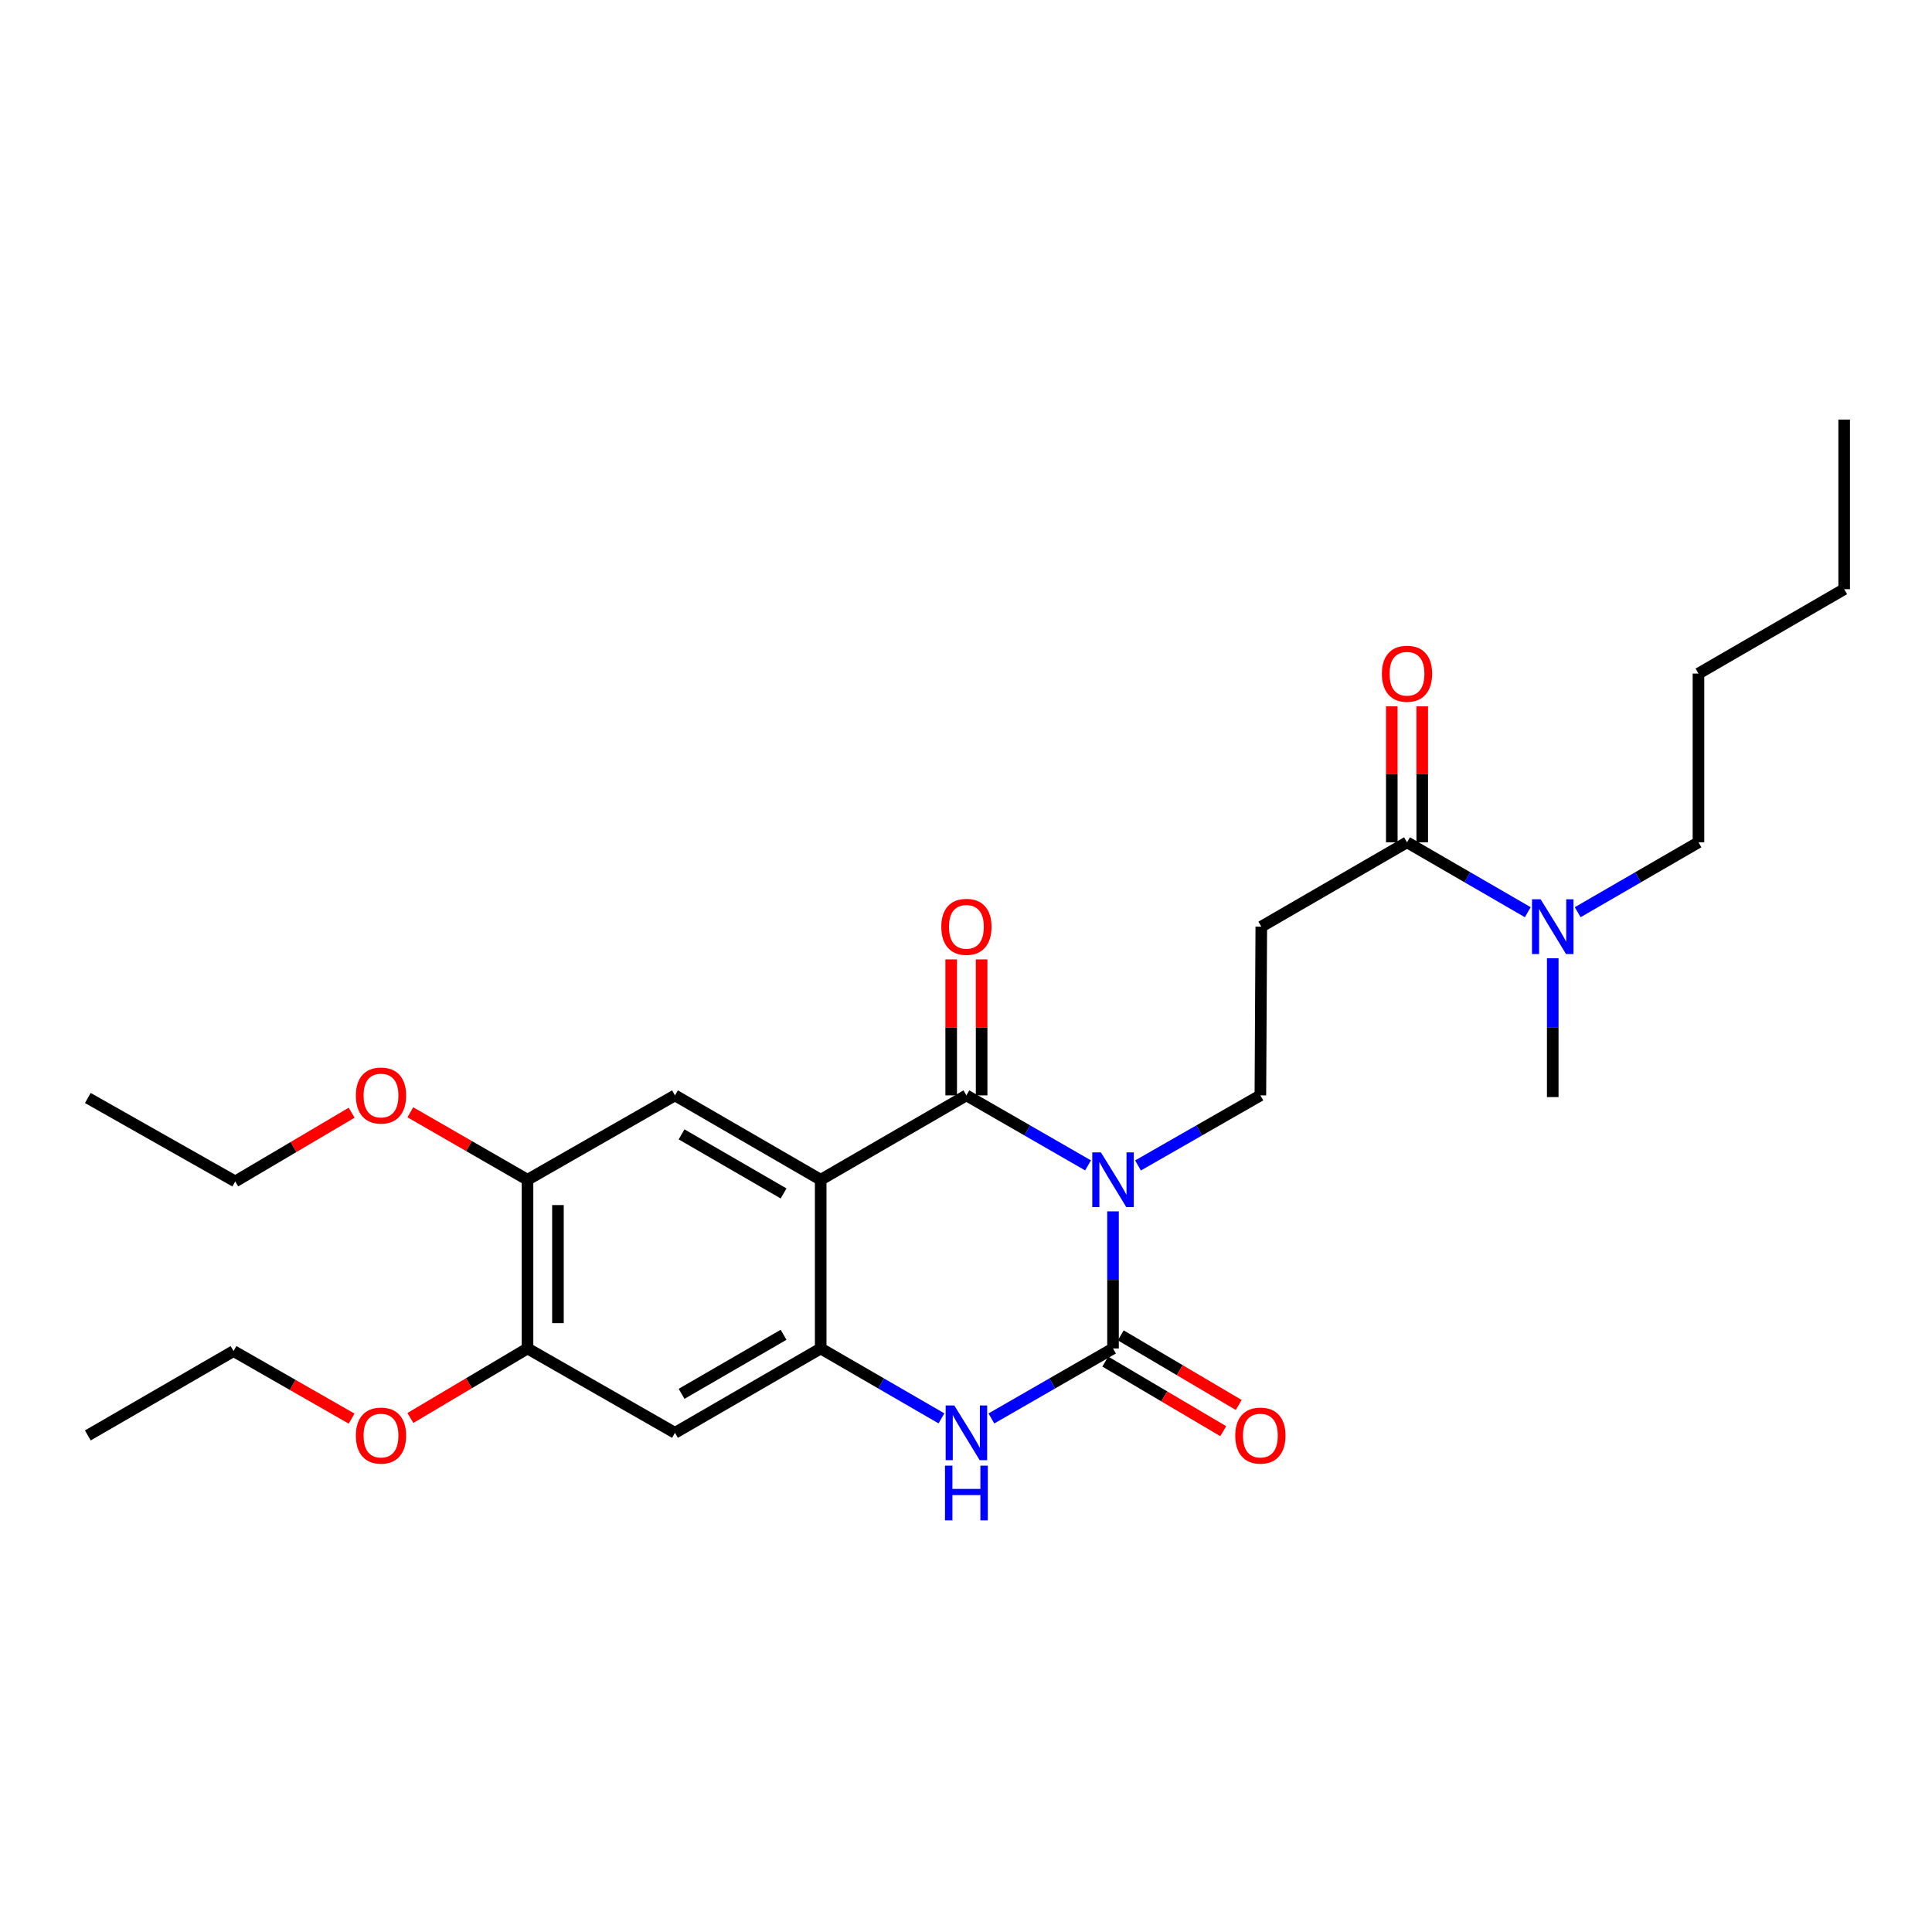 <?xml version='1.0' encoding='iso-8859-1'?>
<svg version='1.1' baseProfile='full'
              xmlns='http://www.w3.org/2000/svg'
                      xmlns:rdkit='http://www.rdkit.org/xml'
                      xmlns:xlink='http://www.w3.org/1999/xlink'
                  xml:space='preserve'
width='1000px' height='1000px' viewBox='0 0 1000 1000'>
<!-- END OF HEADER -->
<rect style='opacity:1.0;fill:#FFFFFF;stroke:none' width='1000' height='1000' x='0' y='0'> </rect>
<path class='bond-0' d='M 563.168,603.205 L 531.689,585.085' style='fill:none;fill-rule:evenodd;stroke:#0000FF;stroke-width:6px;stroke-linecap:butt;stroke-linejoin:miter;stroke-opacity:1' />
<path class='bond-0' d='M 531.689,585.085 L 500.21,566.966' style='fill:none;fill-rule:evenodd;stroke:#000000;stroke-width:6px;stroke-linecap:butt;stroke-linejoin:miter;stroke-opacity:1' />
<path class='bond-1' d='M 576.097,626.989 L 576.097,662.477' style='fill:none;fill-rule:evenodd;stroke:#0000FF;stroke-width:6px;stroke-linecap:butt;stroke-linejoin:miter;stroke-opacity:1' />
<path class='bond-1' d='M 576.097,662.477 L 576.097,697.964' style='fill:none;fill-rule:evenodd;stroke:#000000;stroke-width:6px;stroke-linecap:butt;stroke-linejoin:miter;stroke-opacity:1' />
<path class='bond-6' d='M 589.035,603.237 L 620.702,585.102' style='fill:none;fill-rule:evenodd;stroke:#0000FF;stroke-width:6px;stroke-linecap:butt;stroke-linejoin:miter;stroke-opacity:1' />
<path class='bond-6' d='M 620.702,585.102 L 652.37,566.966' style='fill:none;fill-rule:evenodd;stroke:#000000;stroke-width:6px;stroke-linecap:butt;stroke-linejoin:miter;stroke-opacity:1' />
<path class='bond-2' d='M 500.21,566.966 L 424.786,610.647' style='fill:none;fill-rule:evenodd;stroke:#000000;stroke-width:6px;stroke-linecap:butt;stroke-linejoin:miter;stroke-opacity:1' />
<path class='bond-13' d='M 508.087,566.966 L 508.087,531.775' style='fill:none;fill-rule:evenodd;stroke:#000000;stroke-width:6px;stroke-linecap:butt;stroke-linejoin:miter;stroke-opacity:1' />
<path class='bond-13' d='M 508.087,531.775 L 508.087,496.583' style='fill:none;fill-rule:evenodd;stroke:#FF0000;stroke-width:6px;stroke-linecap:butt;stroke-linejoin:miter;stroke-opacity:1' />
<path class='bond-13' d='M 492.333,566.966 L 492.333,531.775' style='fill:none;fill-rule:evenodd;stroke:#000000;stroke-width:6px;stroke-linecap:butt;stroke-linejoin:miter;stroke-opacity:1' />
<path class='bond-13' d='M 492.333,531.775 L 492.333,496.583' style='fill:none;fill-rule:evenodd;stroke:#FF0000;stroke-width:6px;stroke-linecap:butt;stroke-linejoin:miter;stroke-opacity:1' />
<path class='bond-4' d='M 576.097,697.964 L 544.618,716.076' style='fill:none;fill-rule:evenodd;stroke:#000000;stroke-width:6px;stroke-linecap:butt;stroke-linejoin:miter;stroke-opacity:1' />
<path class='bond-4' d='M 544.618,716.076 L 513.139,734.188' style='fill:none;fill-rule:evenodd;stroke:#0000FF;stroke-width:6px;stroke-linecap:butt;stroke-linejoin:miter;stroke-opacity:1' />
<path class='bond-12' d='M 572.094,704.747 L 602.623,722.764' style='fill:none;fill-rule:evenodd;stroke:#000000;stroke-width:6px;stroke-linecap:butt;stroke-linejoin:miter;stroke-opacity:1' />
<path class='bond-12' d='M 602.623,722.764 L 633.153,740.78' style='fill:none;fill-rule:evenodd;stroke:#FF0000;stroke-width:6px;stroke-linecap:butt;stroke-linejoin:miter;stroke-opacity:1' />
<path class='bond-12' d='M 580.101,691.18 L 610.63,709.197' style='fill:none;fill-rule:evenodd;stroke:#000000;stroke-width:6px;stroke-linecap:butt;stroke-linejoin:miter;stroke-opacity:1' />
<path class='bond-12' d='M 610.63,709.197 L 641.159,727.213' style='fill:none;fill-rule:evenodd;stroke:#FF0000;stroke-width:6px;stroke-linecap:butt;stroke-linejoin:miter;stroke-opacity:1' />
<path class='bond-5' d='M 424.786,610.647 L 349.363,566.966' style='fill:none;fill-rule:evenodd;stroke:#000000;stroke-width:6px;stroke-linecap:butt;stroke-linejoin:miter;stroke-opacity:1' />
<path class='bond-5' d='M 405.578,617.727 L 352.782,587.15' style='fill:none;fill-rule:evenodd;stroke:#000000;stroke-width:6px;stroke-linecap:butt;stroke-linejoin:miter;stroke-opacity:1' />
<path class='bond-27' d='M 424.786,610.647 L 424.786,697.964' style='fill:none;fill-rule:evenodd;stroke:#000000;stroke-width:6px;stroke-linecap:butt;stroke-linejoin:miter;stroke-opacity:1' />
<path class='bond-3' d='M 424.786,697.964 L 456.039,716.056' style='fill:none;fill-rule:evenodd;stroke:#000000;stroke-width:6px;stroke-linecap:butt;stroke-linejoin:miter;stroke-opacity:1' />
<path class='bond-3' d='M 456.039,716.056 L 487.291,734.148' style='fill:none;fill-rule:evenodd;stroke:#0000FF;stroke-width:6px;stroke-linecap:butt;stroke-linejoin:miter;stroke-opacity:1' />
<path class='bond-7' d='M 424.786,697.964 L 349.363,741.627' style='fill:none;fill-rule:evenodd;stroke:#000000;stroke-width:6px;stroke-linecap:butt;stroke-linejoin:miter;stroke-opacity:1' />
<path class='bond-7' d='M 405.58,690.88 L 352.784,721.444' style='fill:none;fill-rule:evenodd;stroke:#000000;stroke-width:6px;stroke-linecap:butt;stroke-linejoin:miter;stroke-opacity:1' />
<path class='bond-10' d='M 349.363,566.966 L 273.038,610.647' style='fill:none;fill-rule:evenodd;stroke:#000000;stroke-width:6px;stroke-linecap:butt;stroke-linejoin:miter;stroke-opacity:1' />
<path class='bond-9' d='M 652.37,566.966 L 652.843,479.64' style='fill:none;fill-rule:evenodd;stroke:#000000;stroke-width:6px;stroke-linecap:butt;stroke-linejoin:miter;stroke-opacity:1' />
<path class='bond-11' d='M 349.363,741.627 L 273.038,697.964' style='fill:none;fill-rule:evenodd;stroke:#000000;stroke-width:6px;stroke-linecap:butt;stroke-linejoin:miter;stroke-opacity:1' />
<path class='bond-8' d='M 728.266,435.968 L 652.843,479.64' style='fill:none;fill-rule:evenodd;stroke:#000000;stroke-width:6px;stroke-linecap:butt;stroke-linejoin:miter;stroke-opacity:1' />
<path class='bond-14' d='M 728.266,435.968 L 759.523,454.064' style='fill:none;fill-rule:evenodd;stroke:#000000;stroke-width:6px;stroke-linecap:butt;stroke-linejoin:miter;stroke-opacity:1' />
<path class='bond-14' d='M 759.523,454.064 L 790.779,472.16' style='fill:none;fill-rule:evenodd;stroke:#0000FF;stroke-width:6px;stroke-linecap:butt;stroke-linejoin:miter;stroke-opacity:1' />
<path class='bond-15' d='M 736.143,435.968 L 736.143,400.777' style='fill:none;fill-rule:evenodd;stroke:#000000;stroke-width:6px;stroke-linecap:butt;stroke-linejoin:miter;stroke-opacity:1' />
<path class='bond-15' d='M 736.143,400.777 L 736.143,365.585' style='fill:none;fill-rule:evenodd;stroke:#FF0000;stroke-width:6px;stroke-linecap:butt;stroke-linejoin:miter;stroke-opacity:1' />
<path class='bond-15' d='M 720.389,435.968 L 720.389,400.777' style='fill:none;fill-rule:evenodd;stroke:#000000;stroke-width:6px;stroke-linecap:butt;stroke-linejoin:miter;stroke-opacity:1' />
<path class='bond-15' d='M 720.389,400.777 L 720.389,365.585' style='fill:none;fill-rule:evenodd;stroke:#FF0000;stroke-width:6px;stroke-linecap:butt;stroke-linejoin:miter;stroke-opacity:1' />
<path class='bond-16' d='M 273.038,610.647 L 242.714,593.18' style='fill:none;fill-rule:evenodd;stroke:#000000;stroke-width:6px;stroke-linecap:butt;stroke-linejoin:miter;stroke-opacity:1' />
<path class='bond-16' d='M 242.714,593.18 L 212.391,575.714' style='fill:none;fill-rule:evenodd;stroke:#FF0000;stroke-width:6px;stroke-linecap:butt;stroke-linejoin:miter;stroke-opacity:1' />
<path class='bond-28' d='M 273.038,610.647 L 273.038,697.964' style='fill:none;fill-rule:evenodd;stroke:#000000;stroke-width:6px;stroke-linecap:butt;stroke-linejoin:miter;stroke-opacity:1' />
<path class='bond-28' d='M 288.791,623.744 L 288.791,684.866' style='fill:none;fill-rule:evenodd;stroke:#000000;stroke-width:6px;stroke-linecap:butt;stroke-linejoin:miter;stroke-opacity:1' />
<path class='bond-17' d='M 273.038,697.964 L 242.723,715.957' style='fill:none;fill-rule:evenodd;stroke:#000000;stroke-width:6px;stroke-linecap:butt;stroke-linejoin:miter;stroke-opacity:1' />
<path class='bond-17' d='M 242.723,715.957 L 212.408,733.95' style='fill:none;fill-rule:evenodd;stroke:#FF0000;stroke-width:6px;stroke-linecap:butt;stroke-linejoin:miter;stroke-opacity:1' />
<path class='bond-18' d='M 816.617,472.16 L 847.87,454.064' style='fill:none;fill-rule:evenodd;stroke:#0000FF;stroke-width:6px;stroke-linecap:butt;stroke-linejoin:miter;stroke-opacity:1' />
<path class='bond-18' d='M 847.87,454.064 L 879.122,435.968' style='fill:none;fill-rule:evenodd;stroke:#000000;stroke-width:6px;stroke-linecap:butt;stroke-linejoin:miter;stroke-opacity:1' />
<path class='bond-19' d='M 803.698,496.005 L 803.698,531.928' style='fill:none;fill-rule:evenodd;stroke:#0000FF;stroke-width:6px;stroke-linecap:butt;stroke-linejoin:miter;stroke-opacity:1' />
<path class='bond-19' d='M 803.698,531.928 L 803.698,567.85' style='fill:none;fill-rule:evenodd;stroke:#000000;stroke-width:6px;stroke-linecap:butt;stroke-linejoin:miter;stroke-opacity:1' />
<path class='bond-20' d='M 182.013,575.936 L 151.887,593.724' style='fill:none;fill-rule:evenodd;stroke:#FF0000;stroke-width:6px;stroke-linecap:butt;stroke-linejoin:miter;stroke-opacity:1' />
<path class='bond-20' d='M 151.887,593.724 L 121.762,611.513' style='fill:none;fill-rule:evenodd;stroke:#000000;stroke-width:6px;stroke-linecap:butt;stroke-linejoin:miter;stroke-opacity:1' />
<path class='bond-21' d='M 182.005,734.28 L 151.441,716.796' style='fill:none;fill-rule:evenodd;stroke:#FF0000;stroke-width:6px;stroke-linecap:butt;stroke-linejoin:miter;stroke-opacity:1' />
<path class='bond-21' d='M 151.441,716.796 L 120.878,699.312' style='fill:none;fill-rule:evenodd;stroke:#000000;stroke-width:6px;stroke-linecap:butt;stroke-linejoin:miter;stroke-opacity:1' />
<path class='bond-22' d='M 879.122,435.968 L 879.122,348.642' style='fill:none;fill-rule:evenodd;stroke:#000000;stroke-width:6px;stroke-linecap:butt;stroke-linejoin:miter;stroke-opacity:1' />
<path class='bond-24' d='M 121.762,611.513 L 45.455,568.314' style='fill:none;fill-rule:evenodd;stroke:#000000;stroke-width:6px;stroke-linecap:butt;stroke-linejoin:miter;stroke-opacity:1' />
<path class='bond-25' d='M 120.878,699.312 L 45.455,742.975' style='fill:none;fill-rule:evenodd;stroke:#000000;stroke-width:6px;stroke-linecap:butt;stroke-linejoin:miter;stroke-opacity:1' />
<path class='bond-23' d='M 879.122,348.642 L 954.545,304.962' style='fill:none;fill-rule:evenodd;stroke:#000000;stroke-width:6px;stroke-linecap:butt;stroke-linejoin:miter;stroke-opacity:1' />
<path class='bond-26' d='M 954.545,304.962 L 954.545,217.18' style='fill:none;fill-rule:evenodd;stroke:#000000;stroke-width:6px;stroke-linecap:butt;stroke-linejoin:miter;stroke-opacity:1' />
<path  class='atom-0' d='M 569.837 596.487
L 579.117 611.487
Q 580.037 612.967, 581.517 615.647
Q 582.997 618.327, 583.077 618.487
L 583.077 596.487
L 586.837 596.487
L 586.837 624.807
L 582.957 624.807
L 572.997 608.407
Q 571.837 606.487, 570.597 604.287
Q 569.397 602.087, 569.037 601.407
L 569.037 624.807
L 565.357 624.807
L 565.357 596.487
L 569.837 596.487
' fill='#0000FF'/>
<path  class='atom-5' d='M 493.95 727.467
L 503.23 742.467
Q 504.15 743.947, 505.63 746.627
Q 507.11 749.307, 507.19 749.467
L 507.19 727.467
L 510.95 727.467
L 510.95 755.787
L 507.07 755.787
L 497.11 739.387
Q 495.95 737.467, 494.71 735.267
Q 493.51 733.067, 493.15 732.387
L 493.15 755.787
L 489.47 755.787
L 489.47 727.467
L 493.95 727.467
' fill='#0000FF'/>
<path  class='atom-5' d='M 489.13 758.619
L 492.97 758.619
L 492.97 770.659
L 507.45 770.659
L 507.45 758.619
L 511.29 758.619
L 511.29 786.939
L 507.45 786.939
L 507.45 773.859
L 492.97 773.859
L 492.97 786.939
L 489.13 786.939
L 489.13 758.619
' fill='#0000FF'/>
<path  class='atom-13' d='M 639.37 743.055
Q 639.37 736.255, 642.73 732.455
Q 646.09 728.655, 652.37 728.655
Q 658.65 728.655, 662.01 732.455
Q 665.37 736.255, 665.37 743.055
Q 665.37 749.935, 661.97 753.855
Q 658.57 757.735, 652.37 757.735
Q 646.13 757.735, 642.73 753.855
Q 639.37 749.975, 639.37 743.055
M 652.37 754.535
Q 656.69 754.535, 659.01 751.655
Q 661.37 748.735, 661.37 743.055
Q 661.37 737.495, 659.01 734.695
Q 656.69 731.855, 652.37 731.855
Q 648.05 731.855, 645.69 734.655
Q 643.37 737.455, 643.37 743.055
Q 643.37 748.775, 645.69 751.655
Q 648.05 754.535, 652.37 754.535
' fill='#FF0000'/>
<path  class='atom-14' d='M 487.21 479.72
Q 487.21 472.92, 490.57 469.12
Q 493.93 465.32, 500.21 465.32
Q 506.49 465.32, 509.85 469.12
Q 513.21 472.92, 513.21 479.72
Q 513.21 486.6, 509.81 490.52
Q 506.41 494.4, 500.21 494.4
Q 493.97 494.4, 490.57 490.52
Q 487.21 486.64, 487.21 479.72
M 500.21 491.2
Q 504.53 491.2, 506.85 488.32
Q 509.21 485.4, 509.21 479.72
Q 509.21 474.16, 506.85 471.36
Q 504.53 468.52, 500.21 468.52
Q 495.89 468.52, 493.53 471.32
Q 491.21 474.12, 491.21 479.72
Q 491.21 485.44, 493.53 488.32
Q 495.89 491.2, 500.21 491.2
' fill='#FF0000'/>
<path  class='atom-15' d='M 797.438 465.48
L 806.718 480.48
Q 807.638 481.96, 809.118 484.64
Q 810.598 487.32, 810.678 487.48
L 810.678 465.48
L 814.438 465.48
L 814.438 493.8
L 810.558 493.8
L 800.598 477.4
Q 799.438 475.48, 798.198 473.28
Q 796.998 471.08, 796.638 470.4
L 796.638 493.8
L 792.958 493.8
L 792.958 465.48
L 797.438 465.48
' fill='#0000FF'/>
<path  class='atom-16' d='M 715.266 348.722
Q 715.266 341.922, 718.626 338.122
Q 721.986 334.322, 728.266 334.322
Q 734.546 334.322, 737.906 338.122
Q 741.266 341.922, 741.266 348.722
Q 741.266 355.602, 737.866 359.522
Q 734.466 363.402, 728.266 363.402
Q 722.026 363.402, 718.626 359.522
Q 715.266 355.642, 715.266 348.722
M 728.266 360.202
Q 732.586 360.202, 734.906 357.322
Q 737.266 354.402, 737.266 348.722
Q 737.266 343.162, 734.906 340.362
Q 732.586 337.522, 728.266 337.522
Q 723.946 337.522, 721.586 340.322
Q 719.266 343.122, 719.266 348.722
Q 719.266 354.442, 721.586 357.322
Q 723.946 360.202, 728.266 360.202
' fill='#FF0000'/>
<path  class='atom-17' d='M 184.203 567.046
Q 184.203 560.246, 187.563 556.446
Q 190.923 552.646, 197.203 552.646
Q 203.483 552.646, 206.843 556.446
Q 210.203 560.246, 210.203 567.046
Q 210.203 573.926, 206.803 577.846
Q 203.403 581.726, 197.203 581.726
Q 190.963 581.726, 187.563 577.846
Q 184.203 573.966, 184.203 567.046
M 197.203 578.526
Q 201.523 578.526, 203.843 575.646
Q 206.203 572.726, 206.203 567.046
Q 206.203 561.486, 203.843 558.686
Q 201.523 555.846, 197.203 555.846
Q 192.883 555.846, 190.523 558.646
Q 188.203 561.446, 188.203 567.046
Q 188.203 572.766, 190.523 575.646
Q 192.883 578.526, 197.203 578.526
' fill='#FF0000'/>
<path  class='atom-18' d='M 184.203 743.055
Q 184.203 736.255, 187.563 732.455
Q 190.923 728.655, 197.203 728.655
Q 203.483 728.655, 206.843 732.455
Q 210.203 736.255, 210.203 743.055
Q 210.203 749.935, 206.803 753.855
Q 203.403 757.735, 197.203 757.735
Q 190.963 757.735, 187.563 753.855
Q 184.203 749.975, 184.203 743.055
M 197.203 754.535
Q 201.523 754.535, 203.843 751.655
Q 206.203 748.735, 206.203 743.055
Q 206.203 737.495, 203.843 734.695
Q 201.523 731.855, 197.203 731.855
Q 192.883 731.855, 190.523 734.655
Q 188.203 737.455, 188.203 743.055
Q 188.203 748.775, 190.523 751.655
Q 192.883 754.535, 197.203 754.535
' fill='#FF0000'/>
</svg>
